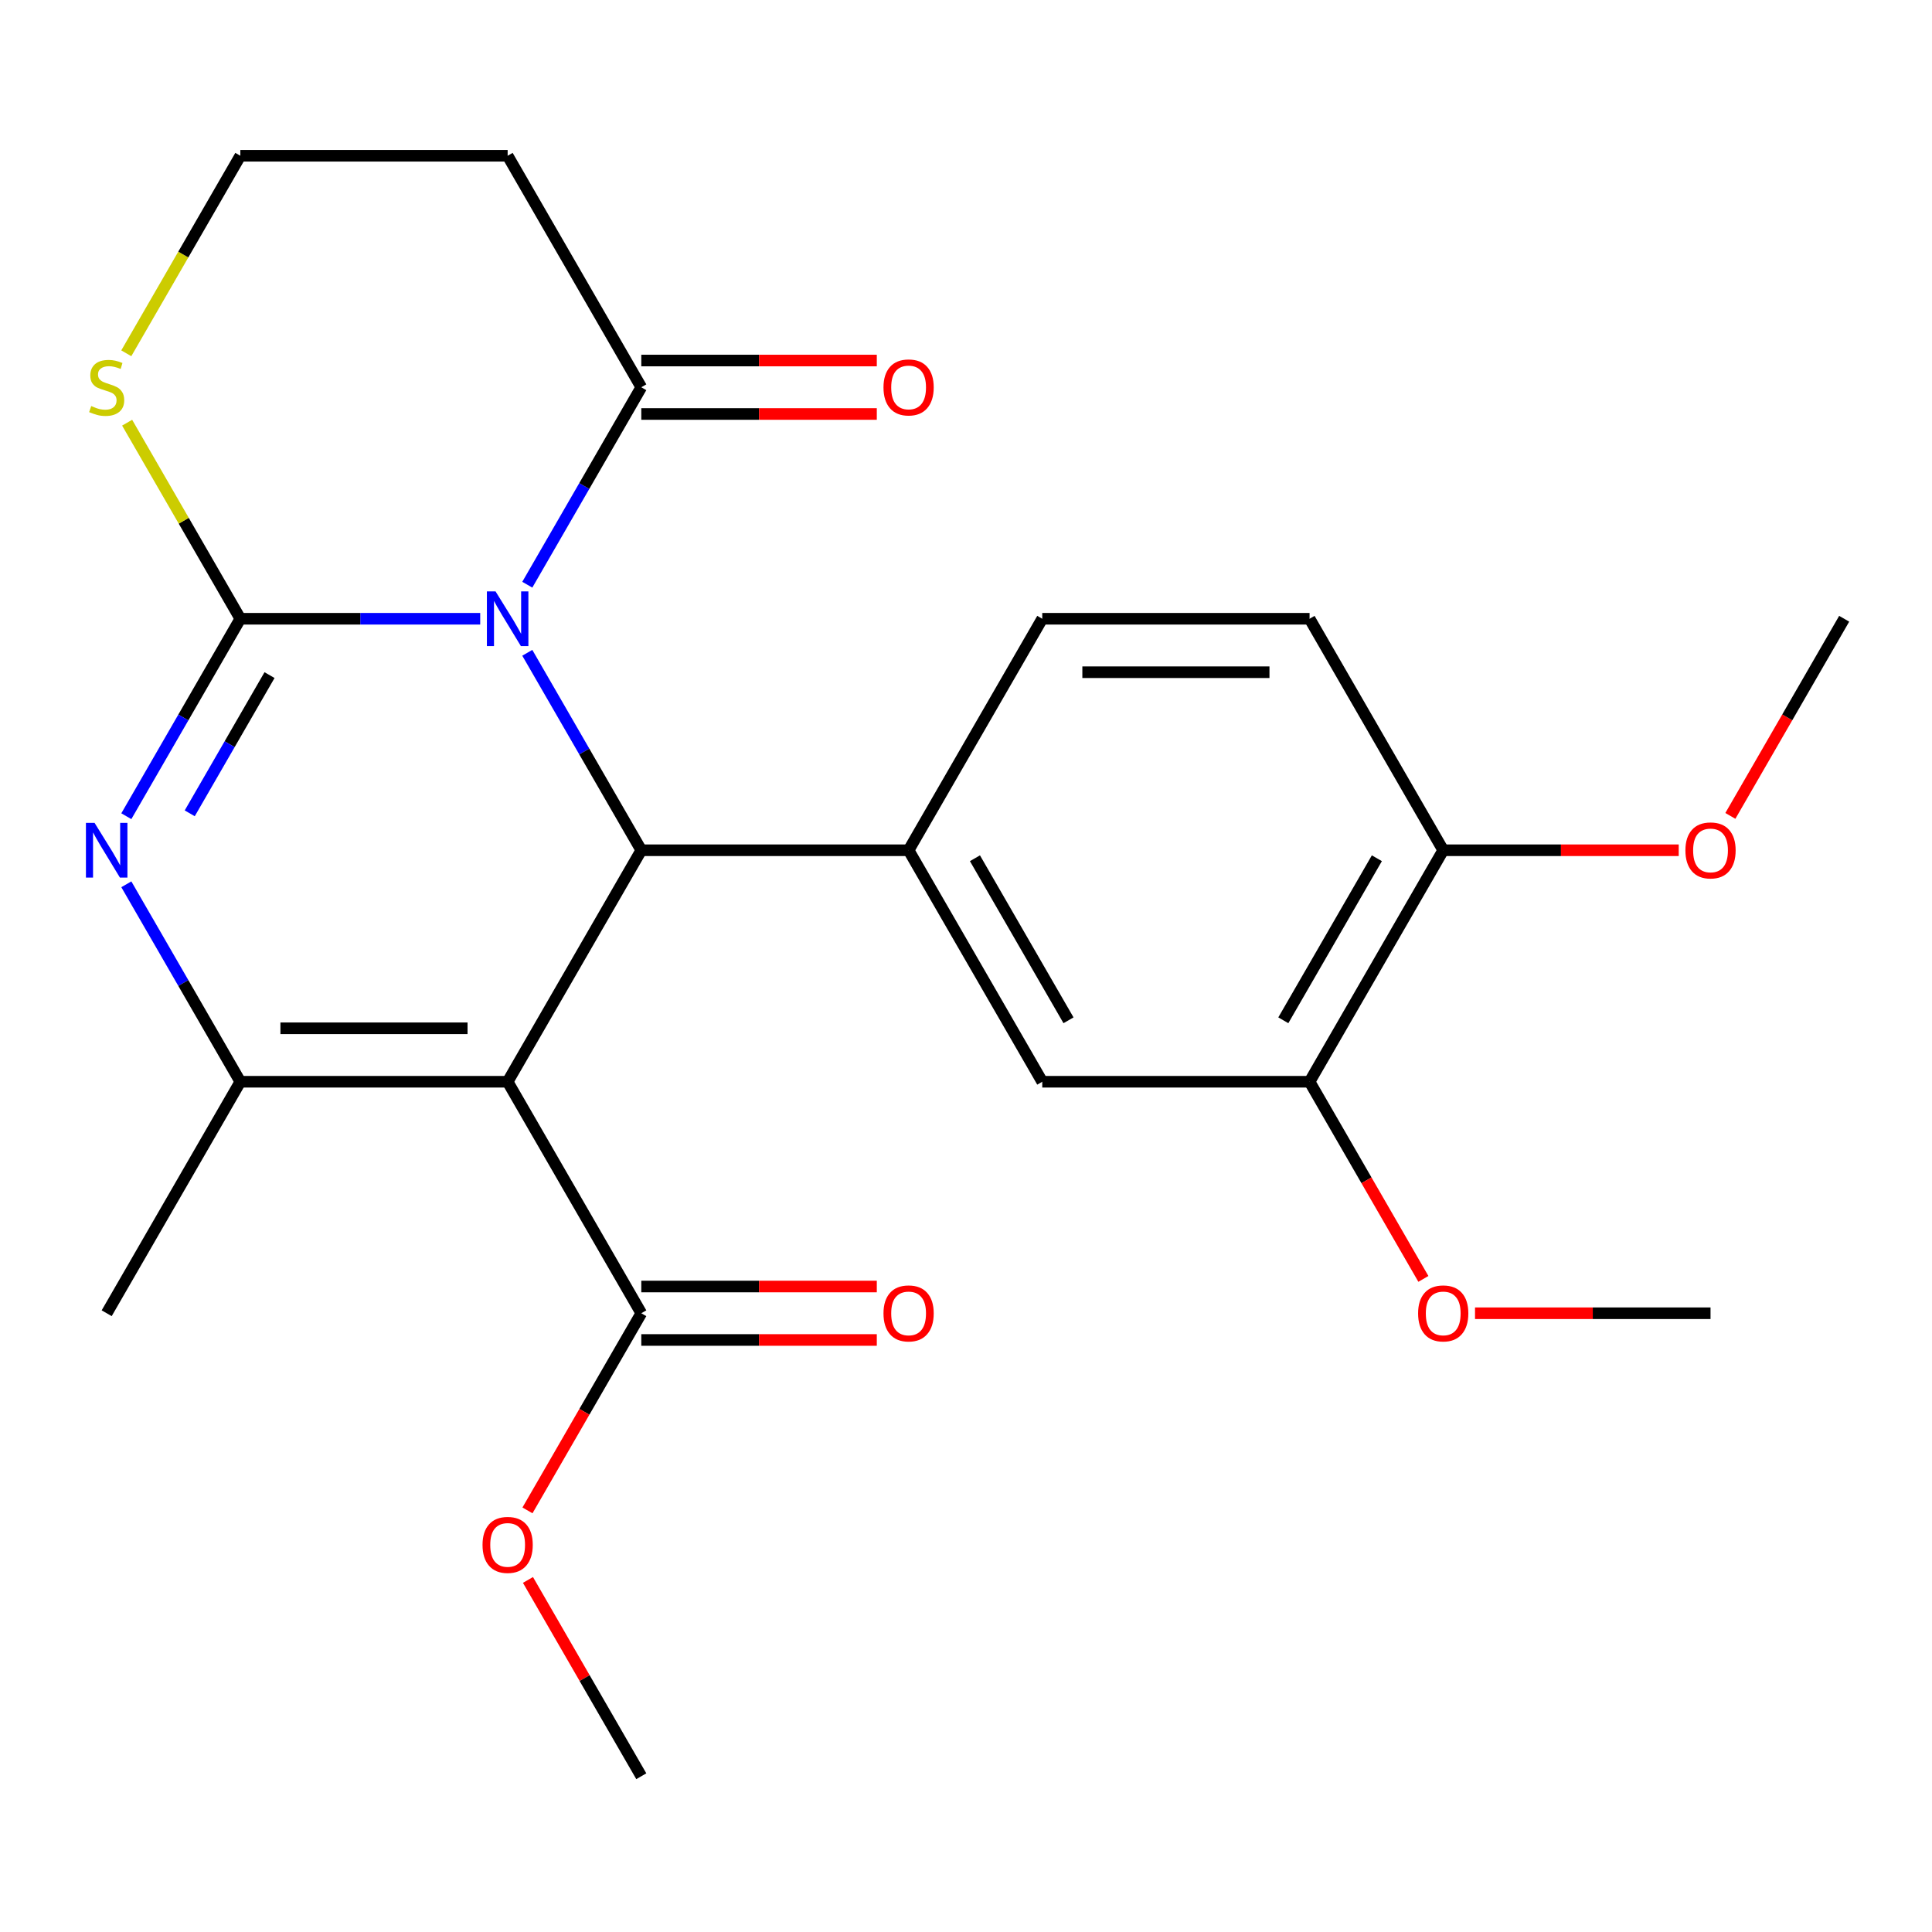 <?xml version='1.0' encoding='iso-8859-1'?>
<svg version='1.1' baseProfile='full'
              xmlns='http://www.w3.org/2000/svg'
                      xmlns:rdkit='http://www.rdkit.org/xml'
                      xmlns:xlink='http://www.w3.org/1999/xlink'
                  xml:space='preserve'
width='1000px' height='1000px' viewBox='0 0 1000 1000'>
<!-- END OF HEADER -->
<rect style='opacity:1.0;fill:#FFFFFF;stroke:none' width='1000' height='1000' x='0' y='0'> </rect>
<path class='bond-0' d='M 248.555,320.267 L 186.476,320.267' style='fill:none;fill-rule:evenodd;stroke:#0000FF;stroke-width:6px;stroke-linecap:butt;stroke-linejoin:miter;stroke-opacity:1' />
<path class='bond-0' d='M 186.476,320.267 L 124.396,320.267' style='fill:none;fill-rule:evenodd;stroke:#000000;stroke-width:6px;stroke-linecap:butt;stroke-linejoin:miter;stroke-opacity:1' />
<path class='bond-2' d='M 272.927,337.886 L 302.43,388.988' style='fill:none;fill-rule:evenodd;stroke:#0000FF;stroke-width:6px;stroke-linecap:butt;stroke-linejoin:miter;stroke-opacity:1' />
<path class='bond-2' d='M 302.43,388.988 L 331.933,440.089' style='fill:none;fill-rule:evenodd;stroke:#000000;stroke-width:6px;stroke-linecap:butt;stroke-linejoin:miter;stroke-opacity:1' />
<path class='bond-5' d='M 272.927,302.648 L 302.43,251.547' style='fill:none;fill-rule:evenodd;stroke:#0000FF;stroke-width:6px;stroke-linecap:butt;stroke-linejoin:miter;stroke-opacity:1' />
<path class='bond-5' d='M 302.43,251.547 L 331.933,200.446' style='fill:none;fill-rule:evenodd;stroke:#000000;stroke-width:6px;stroke-linecap:butt;stroke-linejoin:miter;stroke-opacity:1' />
<path class='bond-3' d='M 124.396,320.267 L 94.893,371.369' style='fill:none;fill-rule:evenodd;stroke:#000000;stroke-width:6px;stroke-linecap:butt;stroke-linejoin:miter;stroke-opacity:1' />
<path class='bond-3' d='M 94.893,371.369 L 65.389,422.47' style='fill:none;fill-rule:evenodd;stroke:#0000FF;stroke-width:6px;stroke-linecap:butt;stroke-linejoin:miter;stroke-opacity:1' />
<path class='bond-3' d='M 139.51,349.434 L 118.857,385.205' style='fill:none;fill-rule:evenodd;stroke:#000000;stroke-width:6px;stroke-linecap:butt;stroke-linejoin:miter;stroke-opacity:1' />
<path class='bond-3' d='M 118.857,385.205 L 98.205,420.976' style='fill:none;fill-rule:evenodd;stroke:#0000FF;stroke-width:6px;stroke-linecap:butt;stroke-linejoin:miter;stroke-opacity:1' />
<path class='bond-8' d='M 124.396,320.267 L 95.101,269.526' style='fill:none;fill-rule:evenodd;stroke:#000000;stroke-width:6px;stroke-linecap:butt;stroke-linejoin:miter;stroke-opacity:1' />
<path class='bond-8' d='M 95.101,269.526 L 65.805,218.785' style='fill:none;fill-rule:evenodd;stroke:#CCCC00;stroke-width:6px;stroke-linecap:butt;stroke-linejoin:miter;stroke-opacity:1' />
<path class='bond-1' d='M 262.754,559.911 L 331.933,440.089' style='fill:none;fill-rule:evenodd;stroke:#000000;stroke-width:6px;stroke-linecap:butt;stroke-linejoin:miter;stroke-opacity:1' />
<path class='bond-4' d='M 262.754,559.911 L 124.396,559.911' style='fill:none;fill-rule:evenodd;stroke:#000000;stroke-width:6px;stroke-linecap:butt;stroke-linejoin:miter;stroke-opacity:1' />
<path class='bond-4' d='M 242.001,532.239 L 145.15,532.239' style='fill:none;fill-rule:evenodd;stroke:#000000;stroke-width:6px;stroke-linecap:butt;stroke-linejoin:miter;stroke-opacity:1' />
<path class='bond-7' d='M 262.754,559.911 L 331.933,679.733' style='fill:none;fill-rule:evenodd;stroke:#000000;stroke-width:6px;stroke-linecap:butt;stroke-linejoin:miter;stroke-opacity:1' />
<path class='bond-6' d='M 331.933,440.089 L 470.292,440.089' style='fill:none;fill-rule:evenodd;stroke:#000000;stroke-width:6px;stroke-linecap:butt;stroke-linejoin:miter;stroke-opacity:1' />
<path class='bond-26' d='M 65.389,457.708 L 94.893,508.809' style='fill:none;fill-rule:evenodd;stroke:#0000FF;stroke-width:6px;stroke-linecap:butt;stroke-linejoin:miter;stroke-opacity:1' />
<path class='bond-26' d='M 94.893,508.809 L 124.396,559.911' style='fill:none;fill-rule:evenodd;stroke:#000000;stroke-width:6px;stroke-linecap:butt;stroke-linejoin:miter;stroke-opacity:1' />
<path class='bond-19' d='M 124.396,559.911 L 55.217,679.733' style='fill:none;fill-rule:evenodd;stroke:#000000;stroke-width:6px;stroke-linecap:butt;stroke-linejoin:miter;stroke-opacity:1' />
<path class='bond-11' d='M 331.933,200.446 L 262.754,80.624' style='fill:none;fill-rule:evenodd;stroke:#000000;stroke-width:6px;stroke-linecap:butt;stroke-linejoin:miter;stroke-opacity:1' />
<path class='bond-14' d='M 331.933,214.282 L 392.883,214.282' style='fill:none;fill-rule:evenodd;stroke:#000000;stroke-width:6px;stroke-linecap:butt;stroke-linejoin:miter;stroke-opacity:1' />
<path class='bond-14' d='M 392.883,214.282 L 453.833,214.282' style='fill:none;fill-rule:evenodd;stroke:#FF0000;stroke-width:6px;stroke-linecap:butt;stroke-linejoin:miter;stroke-opacity:1' />
<path class='bond-14' d='M 331.933,186.61 L 392.883,186.61' style='fill:none;fill-rule:evenodd;stroke:#000000;stroke-width:6px;stroke-linecap:butt;stroke-linejoin:miter;stroke-opacity:1' />
<path class='bond-14' d='M 392.883,186.61 L 453.833,186.61' style='fill:none;fill-rule:evenodd;stroke:#FF0000;stroke-width:6px;stroke-linecap:butt;stroke-linejoin:miter;stroke-opacity:1' />
<path class='bond-9' d='M 470.292,440.089 L 539.471,559.911' style='fill:none;fill-rule:evenodd;stroke:#000000;stroke-width:6px;stroke-linecap:butt;stroke-linejoin:miter;stroke-opacity:1' />
<path class='bond-9' d='M 504.633,444.227 L 553.058,528.102' style='fill:none;fill-rule:evenodd;stroke:#000000;stroke-width:6px;stroke-linecap:butt;stroke-linejoin:miter;stroke-opacity:1' />
<path class='bond-12' d='M 470.292,440.089 L 539.471,320.267' style='fill:none;fill-rule:evenodd;stroke:#000000;stroke-width:6px;stroke-linecap:butt;stroke-linejoin:miter;stroke-opacity:1' />
<path class='bond-15' d='M 331.933,693.568 L 392.883,693.568' style='fill:none;fill-rule:evenodd;stroke:#000000;stroke-width:6px;stroke-linecap:butt;stroke-linejoin:miter;stroke-opacity:1' />
<path class='bond-15' d='M 392.883,693.568 L 453.833,693.568' style='fill:none;fill-rule:evenodd;stroke:#FF0000;stroke-width:6px;stroke-linecap:butt;stroke-linejoin:miter;stroke-opacity:1' />
<path class='bond-15' d='M 331.933,665.897 L 392.883,665.897' style='fill:none;fill-rule:evenodd;stroke:#000000;stroke-width:6px;stroke-linecap:butt;stroke-linejoin:miter;stroke-opacity:1' />
<path class='bond-15' d='M 392.883,665.897 L 453.833,665.897' style='fill:none;fill-rule:evenodd;stroke:#FF0000;stroke-width:6px;stroke-linecap:butt;stroke-linejoin:miter;stroke-opacity:1' />
<path class='bond-18' d='M 331.933,679.733 L 302.476,730.754' style='fill:none;fill-rule:evenodd;stroke:#000000;stroke-width:6px;stroke-linecap:butt;stroke-linejoin:miter;stroke-opacity:1' />
<path class='bond-18' d='M 302.476,730.754 L 273.019,781.775' style='fill:none;fill-rule:evenodd;stroke:#FF0000;stroke-width:6px;stroke-linecap:butt;stroke-linejoin:miter;stroke-opacity:1' />
<path class='bond-25' d='M 65.366,182.867 L 94.881,131.745' style='fill:none;fill-rule:evenodd;stroke:#CCCC00;stroke-width:6px;stroke-linecap:butt;stroke-linejoin:miter;stroke-opacity:1' />
<path class='bond-25' d='M 94.881,131.745 L 124.396,80.624' style='fill:none;fill-rule:evenodd;stroke:#000000;stroke-width:6px;stroke-linecap:butt;stroke-linejoin:miter;stroke-opacity:1' />
<path class='bond-10' d='M 539.471,559.911 L 677.829,559.911' style='fill:none;fill-rule:evenodd;stroke:#000000;stroke-width:6px;stroke-linecap:butt;stroke-linejoin:miter;stroke-opacity:1' />
<path class='bond-20' d='M 677.829,559.911 L 707.286,610.932' style='fill:none;fill-rule:evenodd;stroke:#000000;stroke-width:6px;stroke-linecap:butt;stroke-linejoin:miter;stroke-opacity:1' />
<path class='bond-20' d='M 707.286,610.932 L 736.743,661.954' style='fill:none;fill-rule:evenodd;stroke:#FF0000;stroke-width:6px;stroke-linecap:butt;stroke-linejoin:miter;stroke-opacity:1' />
<path class='bond-27' d='M 677.829,559.911 L 747.008,440.089' style='fill:none;fill-rule:evenodd;stroke:#000000;stroke-width:6px;stroke-linecap:butt;stroke-linejoin:miter;stroke-opacity:1' />
<path class='bond-27' d='M 664.242,528.102 L 712.667,444.227' style='fill:none;fill-rule:evenodd;stroke:#000000;stroke-width:6px;stroke-linecap:butt;stroke-linejoin:miter;stroke-opacity:1' />
<path class='bond-17' d='M 262.754,80.624 L 124.396,80.624' style='fill:none;fill-rule:evenodd;stroke:#000000;stroke-width:6px;stroke-linecap:butt;stroke-linejoin:miter;stroke-opacity:1' />
<path class='bond-16' d='M 539.471,320.267 L 677.829,320.267' style='fill:none;fill-rule:evenodd;stroke:#000000;stroke-width:6px;stroke-linecap:butt;stroke-linejoin:miter;stroke-opacity:1' />
<path class='bond-16' d='M 560.225,347.939 L 657.075,347.939' style='fill:none;fill-rule:evenodd;stroke:#000000;stroke-width:6px;stroke-linecap:butt;stroke-linejoin:miter;stroke-opacity:1' />
<path class='bond-13' d='M 747.008,440.089 L 677.829,320.267' style='fill:none;fill-rule:evenodd;stroke:#000000;stroke-width:6px;stroke-linecap:butt;stroke-linejoin:miter;stroke-opacity:1' />
<path class='bond-21' d='M 747.008,440.089 L 807.958,440.089' style='fill:none;fill-rule:evenodd;stroke:#000000;stroke-width:6px;stroke-linecap:butt;stroke-linejoin:miter;stroke-opacity:1' />
<path class='bond-21' d='M 807.958,440.089 L 868.907,440.089' style='fill:none;fill-rule:evenodd;stroke:#FF0000;stroke-width:6px;stroke-linecap:butt;stroke-linejoin:miter;stroke-opacity:1' />
<path class='bond-22' d='M 273.273,817.773 L 302.603,868.575' style='fill:none;fill-rule:evenodd;stroke:#FF0000;stroke-width:6px;stroke-linecap:butt;stroke-linejoin:miter;stroke-opacity:1' />
<path class='bond-22' d='M 302.603,868.575 L 331.933,919.376' style='fill:none;fill-rule:evenodd;stroke:#000000;stroke-width:6px;stroke-linecap:butt;stroke-linejoin:miter;stroke-opacity:1' />
<path class='bond-23' d='M 763.467,679.733 L 824.417,679.733' style='fill:none;fill-rule:evenodd;stroke:#FF0000;stroke-width:6px;stroke-linecap:butt;stroke-linejoin:miter;stroke-opacity:1' />
<path class='bond-23' d='M 824.417,679.733 L 885.366,679.733' style='fill:none;fill-rule:evenodd;stroke:#000000;stroke-width:6px;stroke-linecap:butt;stroke-linejoin:miter;stroke-opacity:1' />
<path class='bond-24' d='M 895.631,422.31 L 925.088,371.289' style='fill:none;fill-rule:evenodd;stroke:#FF0000;stroke-width:6px;stroke-linecap:butt;stroke-linejoin:miter;stroke-opacity:1' />
<path class='bond-24' d='M 925.088,371.289 L 954.545,320.267' style='fill:none;fill-rule:evenodd;stroke:#000000;stroke-width:6px;stroke-linecap:butt;stroke-linejoin:miter;stroke-opacity:1' />
<path  class='atom-0' d='M 256.494 306.107
L 265.774 321.107
Q 266.694 322.587, 268.174 325.267
Q 269.654 327.947, 269.734 328.107
L 269.734 306.107
L 273.494 306.107
L 273.494 334.427
L 269.614 334.427
L 259.654 318.027
Q 258.494 316.107, 257.254 313.907
Q 256.054 311.707, 255.694 311.027
L 255.694 334.427
L 252.014 334.427
L 252.014 306.107
L 256.494 306.107
' fill='#0000FF'/>
<path  class='atom-4' d='M 48.957 425.929
L 58.237 440.929
Q 59.157 442.409, 60.637 445.089
Q 62.117 447.769, 62.197 447.929
L 62.197 425.929
L 65.957 425.929
L 65.957 454.249
L 62.077 454.249
L 52.117 437.849
Q 50.957 435.929, 49.717 433.729
Q 48.517 431.529, 48.157 430.849
L 48.157 454.249
L 44.477 454.249
L 44.477 425.929
L 48.957 425.929
' fill='#0000FF'/>
<path  class='atom-9' d='M 47.217 210.166
Q 47.537 210.286, 48.857 210.846
Q 50.177 211.406, 51.617 211.766
Q 53.097 212.086, 54.537 212.086
Q 57.217 212.086, 58.777 210.806
Q 60.337 209.486, 60.337 207.206
Q 60.337 205.646, 59.537 204.686
Q 58.777 203.726, 57.577 203.206
Q 56.377 202.686, 54.377 202.086
Q 51.857 201.326, 50.337 200.606
Q 48.857 199.886, 47.777 198.366
Q 46.737 196.846, 46.737 194.286
Q 46.737 190.726, 49.137 188.526
Q 51.577 186.326, 56.377 186.326
Q 59.657 186.326, 63.377 187.886
L 62.457 190.966
Q 59.057 189.566, 56.497 189.566
Q 53.737 189.566, 52.217 190.726
Q 50.697 191.846, 50.737 193.806
Q 50.737 195.326, 51.497 196.246
Q 52.297 197.166, 53.417 197.686
Q 54.577 198.206, 56.497 198.806
Q 59.057 199.606, 60.577 200.406
Q 62.097 201.206, 63.177 202.846
Q 64.297 204.446, 64.297 207.206
Q 64.297 211.126, 61.657 213.246
Q 59.057 215.326, 54.697 215.326
Q 52.177 215.326, 50.257 214.766
Q 48.377 214.246, 46.137 213.326
L 47.217 210.166
' fill='#CCCC00'/>
<path  class='atom-15' d='M 457.292 200.526
Q 457.292 193.726, 460.652 189.926
Q 464.012 186.126, 470.292 186.126
Q 476.572 186.126, 479.932 189.926
Q 483.292 193.726, 483.292 200.526
Q 483.292 207.406, 479.892 211.326
Q 476.492 215.206, 470.292 215.206
Q 464.052 215.206, 460.652 211.326
Q 457.292 207.446, 457.292 200.526
M 470.292 212.006
Q 474.612 212.006, 476.932 209.126
Q 479.292 206.206, 479.292 200.526
Q 479.292 194.966, 476.932 192.166
Q 474.612 189.326, 470.292 189.326
Q 465.972 189.326, 463.612 192.126
Q 461.292 194.926, 461.292 200.526
Q 461.292 206.246, 463.612 209.126
Q 465.972 212.006, 470.292 212.006
' fill='#FF0000'/>
<path  class='atom-16' d='M 457.292 679.813
Q 457.292 673.013, 460.652 669.213
Q 464.012 665.413, 470.292 665.413
Q 476.572 665.413, 479.932 669.213
Q 483.292 673.013, 483.292 679.813
Q 483.292 686.693, 479.892 690.613
Q 476.492 694.493, 470.292 694.493
Q 464.052 694.493, 460.652 690.613
Q 457.292 686.733, 457.292 679.813
M 470.292 691.293
Q 474.612 691.293, 476.932 688.413
Q 479.292 685.493, 479.292 679.813
Q 479.292 674.253, 476.932 671.453
Q 474.612 668.613, 470.292 668.613
Q 465.972 668.613, 463.612 671.413
Q 461.292 674.213, 461.292 679.813
Q 461.292 685.533, 463.612 688.413
Q 465.972 691.293, 470.292 691.293
' fill='#FF0000'/>
<path  class='atom-19' d='M 249.754 799.634
Q 249.754 792.834, 253.114 789.034
Q 256.474 785.234, 262.754 785.234
Q 269.034 785.234, 272.394 789.034
Q 275.754 792.834, 275.754 799.634
Q 275.754 806.514, 272.354 810.434
Q 268.954 814.314, 262.754 814.314
Q 256.514 814.314, 253.114 810.434
Q 249.754 806.554, 249.754 799.634
M 262.754 811.114
Q 267.074 811.114, 269.394 808.234
Q 271.754 805.314, 271.754 799.634
Q 271.754 794.074, 269.394 791.274
Q 267.074 788.434, 262.754 788.434
Q 258.434 788.434, 256.074 791.234
Q 253.754 794.034, 253.754 799.634
Q 253.754 805.354, 256.074 808.234
Q 258.434 811.114, 262.754 811.114
' fill='#FF0000'/>
<path  class='atom-21' d='M 734.008 679.813
Q 734.008 673.013, 737.368 669.213
Q 740.728 665.413, 747.008 665.413
Q 753.288 665.413, 756.648 669.213
Q 760.008 673.013, 760.008 679.813
Q 760.008 686.693, 756.608 690.613
Q 753.208 694.493, 747.008 694.493
Q 740.768 694.493, 737.368 690.613
Q 734.008 686.733, 734.008 679.813
M 747.008 691.293
Q 751.328 691.293, 753.648 688.413
Q 756.008 685.493, 756.008 679.813
Q 756.008 674.253, 753.648 671.453
Q 751.328 668.613, 747.008 668.613
Q 742.688 668.613, 740.328 671.413
Q 738.008 674.213, 738.008 679.813
Q 738.008 685.533, 740.328 688.413
Q 742.688 691.293, 747.008 691.293
' fill='#FF0000'/>
<path  class='atom-22' d='M 872.366 440.169
Q 872.366 433.369, 875.726 429.569
Q 879.086 425.769, 885.366 425.769
Q 891.646 425.769, 895.006 429.569
Q 898.366 433.369, 898.366 440.169
Q 898.366 447.049, 894.966 450.969
Q 891.566 454.849, 885.366 454.849
Q 879.126 454.849, 875.726 450.969
Q 872.366 447.089, 872.366 440.169
M 885.366 451.649
Q 889.686 451.649, 892.006 448.769
Q 894.366 445.849, 894.366 440.169
Q 894.366 434.609, 892.006 431.809
Q 889.686 428.969, 885.366 428.969
Q 881.046 428.969, 878.686 431.769
Q 876.366 434.569, 876.366 440.169
Q 876.366 445.889, 878.686 448.769
Q 881.046 451.649, 885.366 451.649
' fill='#FF0000'/>
</svg>
